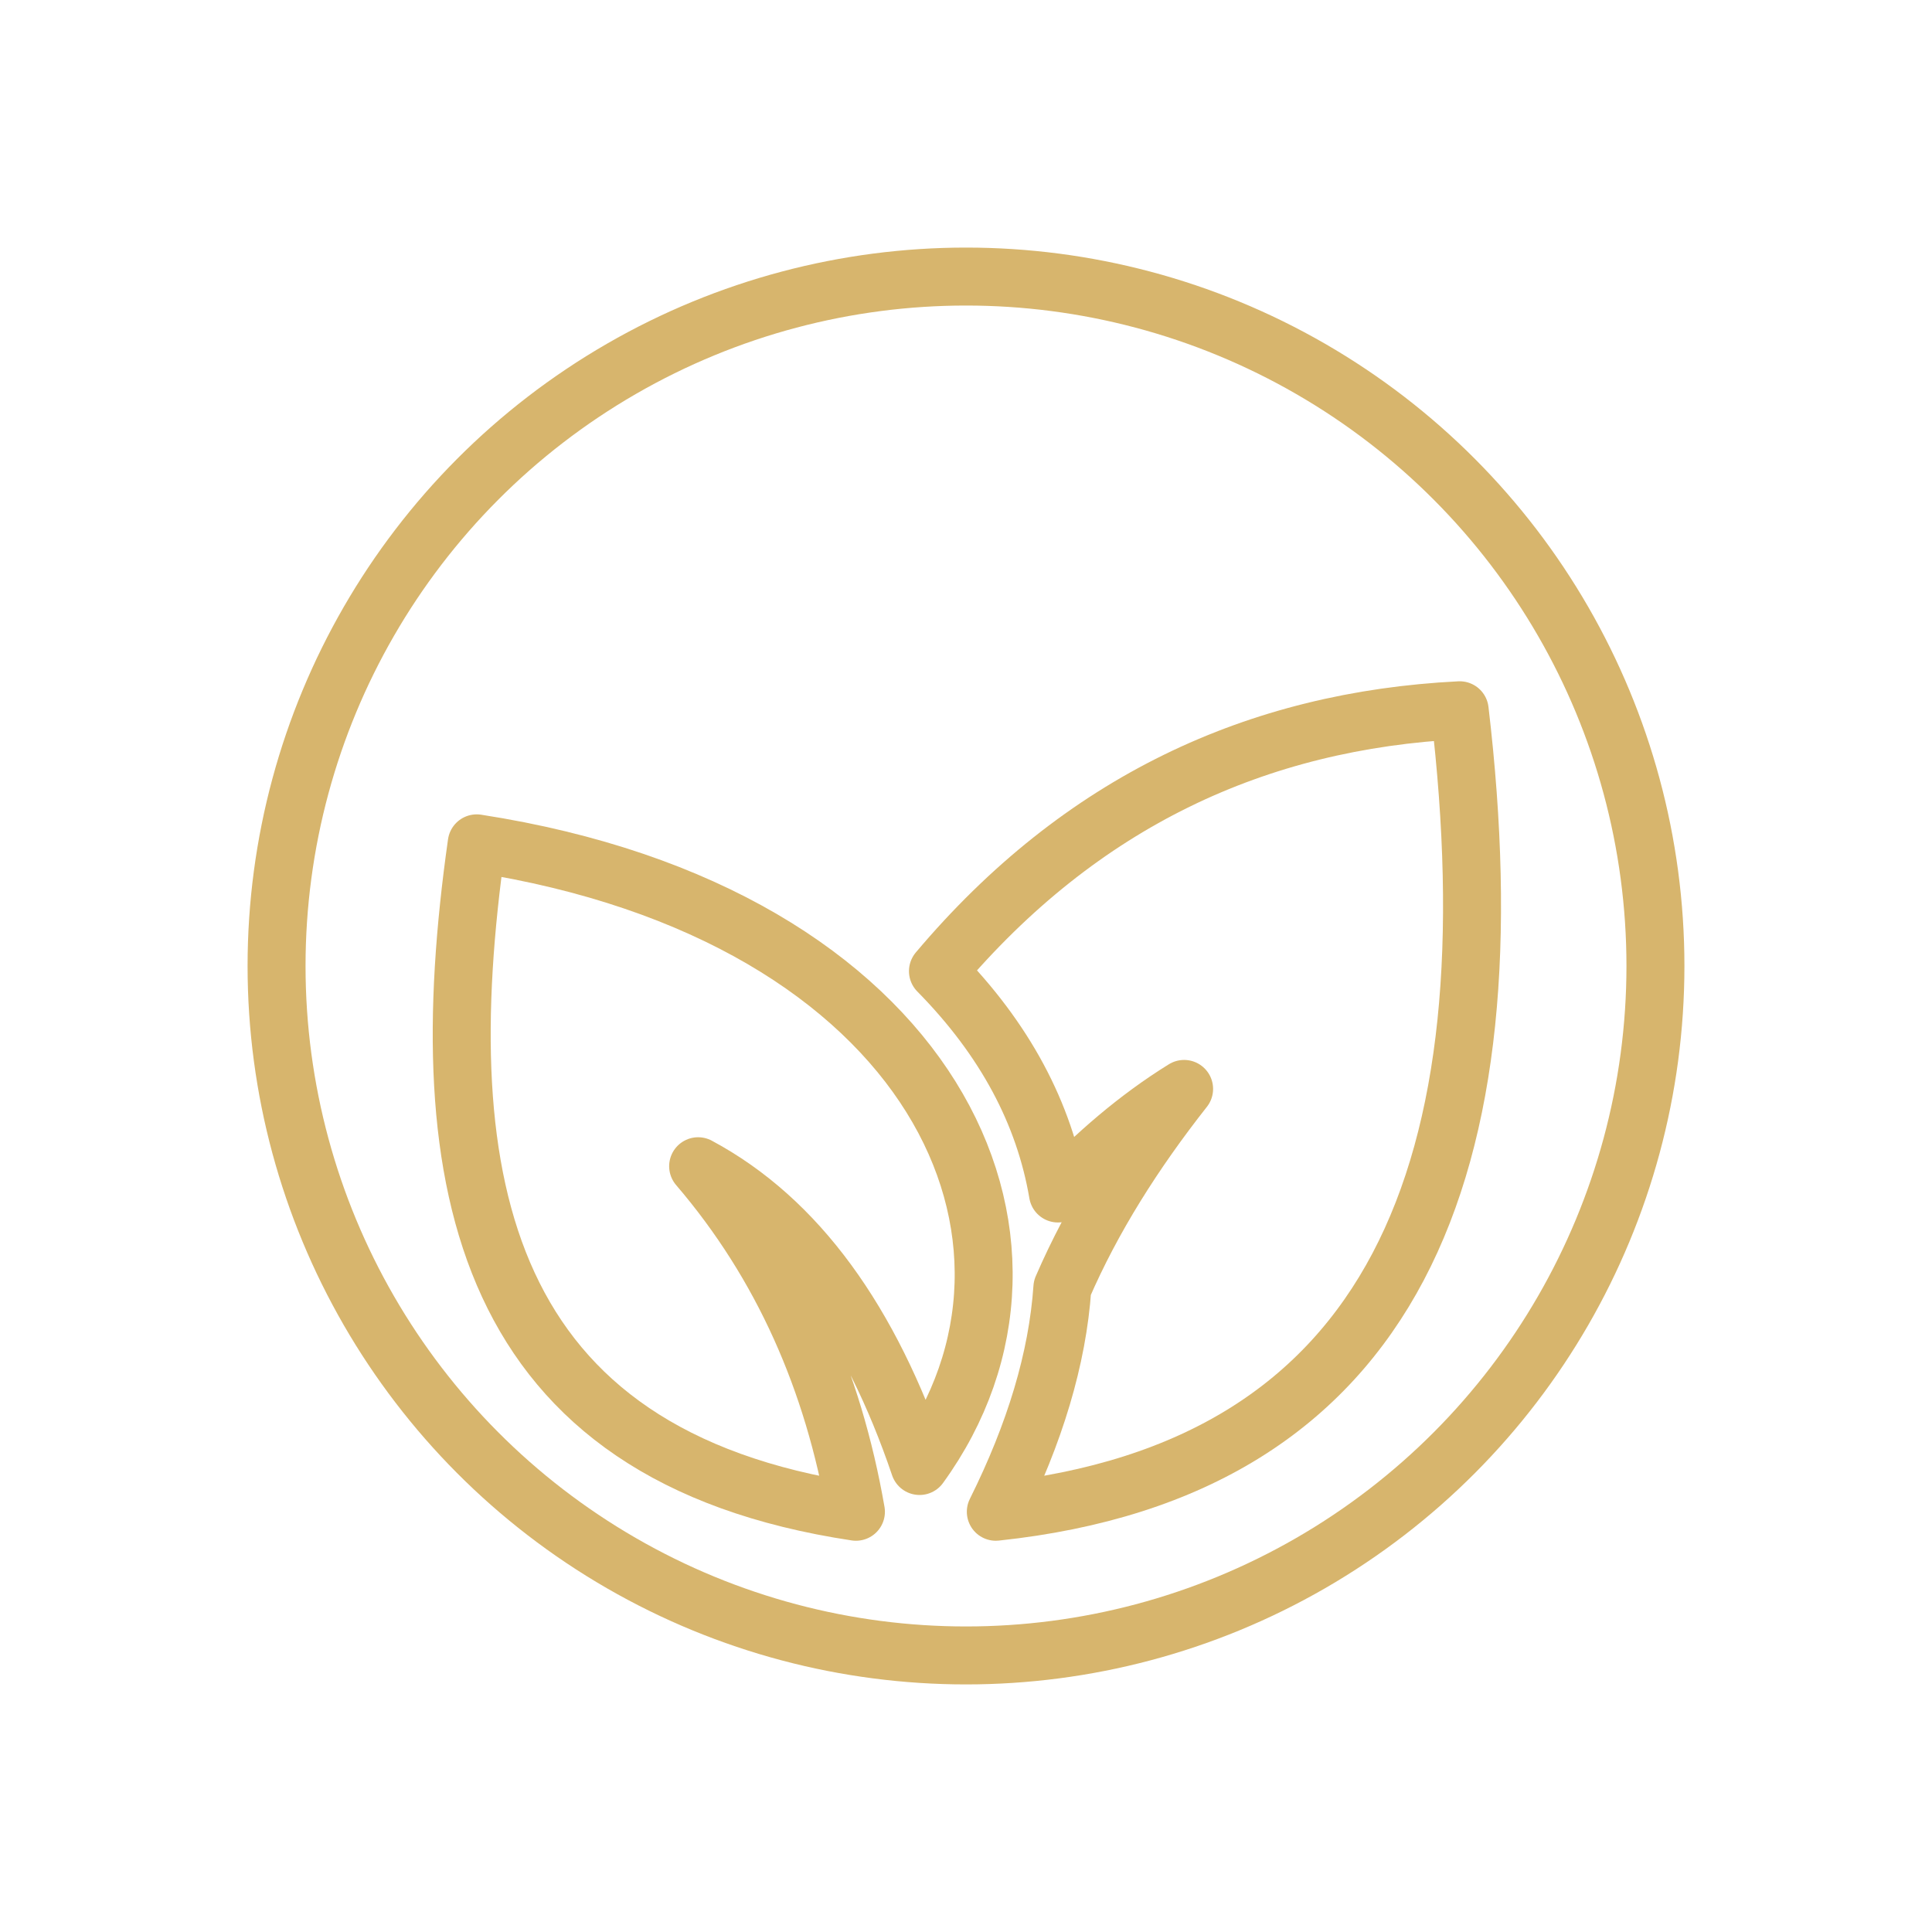 <?xml version="1.0" encoding="UTF-8"?> <!-- Creator: CorelDRAW 2017 --> <svg xmlns="http://www.w3.org/2000/svg" xmlns:xlink="http://www.w3.org/1999/xlink" xml:space="preserve" width="591px" height="591px" style="shape-rendering:geometricPrecision; text-rendering:geometricPrecision; image-rendering:optimizeQuality; fill-rule:evenodd; clip-rule:evenodd" viewBox="0 0 591 591"> <defs> <style type="text/css"> <![CDATA[ .str0 {stroke:#D7B56D;stroke-width:17.73;stroke-linecap:round;stroke-linejoin:round;stroke-miterlimit:22.926} .fil0 {fill:none} ]]> </style> </defs> <g id="Слой_x0020_1">  <g id="_2502377590352"> <circle class="fil0 str0" cx="295.5" cy="295.5" r="210.9"></circle> <path class="fil0 str0" d="M213.56 356.75c30.47,16.33 52.72,47.49 67.73,91.7 49.88,-68.78 4.61,-168.77 -135.46,-190.47 -14.88,104.75 2.05,187.31 116,204.47 -6.95,-40.01 -22.45,-75.55 -48.27,-105.7z"></path> <path class="fil0 str0" d="M446.52 217.27c16.52,140.04 -19.42,232.14 -141.9,245.18 11.96,-24 18.87,-46.88 20.36,-68.55 9.23,-21.33 22.02,-41.47 37.24,-60.8 -14.53,9 -27.07,19.99 -38.59,31.99 -4.16,-24.46 -16.19,-47.18 -36.71,-68.01 43.84,-52 97.74,-76.71 159.6,-79.81z"></path> </g> </g> </svg> 